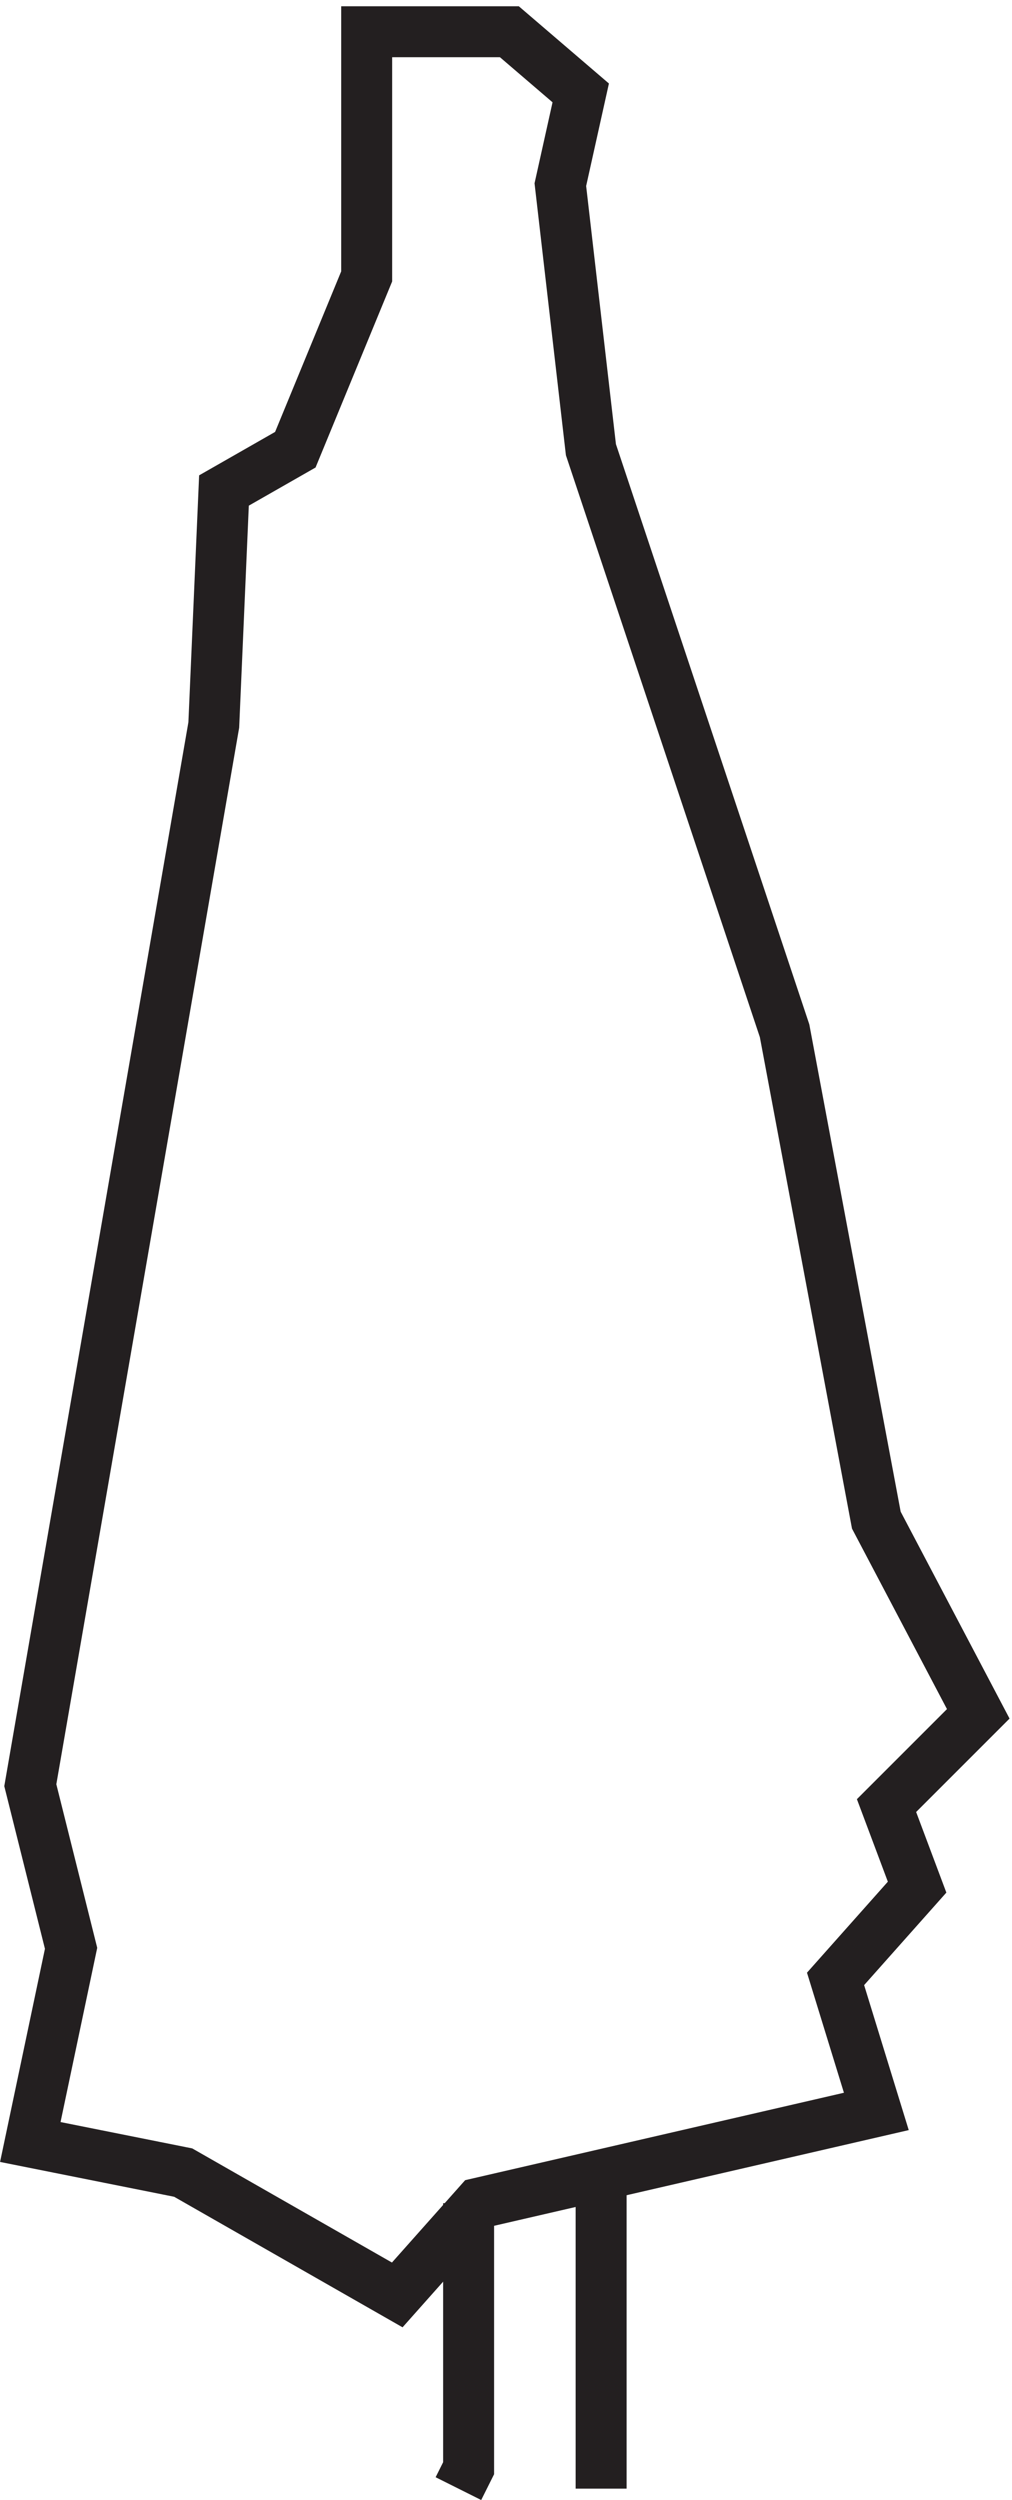 <svg xmlns="http://www.w3.org/2000/svg" xml:space="preserve" width="19.807" height="48.924"><path d="m69.332 45.168 58.5 13.5-6 19.5 12 13.5-4.5 12 13.5 13.5-15 28.5-13.5 72-28.5 85.5-4.5 39 3 13.5-10.5 9h-21v-36l-10.5-25.5-10.5-6-1.5-34.5-27-156 6-24-6-28.5 22.5-4.5 31.5-18zm18 3v-45" style="fill:none;stroke:#231f20;stroke-width:7.5;stroke-linecap:butt;stroke-linejoin:miter;stroke-miterlimit:10;stroke-dasharray:none;stroke-opacity:1" transform="matrix(.133 0 0 -.133 .15 49.122)"/><path d="M67.832 45.168v-39l-1.5-3" style="fill:none;stroke:#231f20;stroke-width:7.5;stroke-linecap:butt;stroke-linejoin:miter;stroke-miterlimit:10;stroke-dasharray:none;stroke-opacity:1" transform="matrix(.133 0 0 -.133 .15 49.122)"/></svg>
